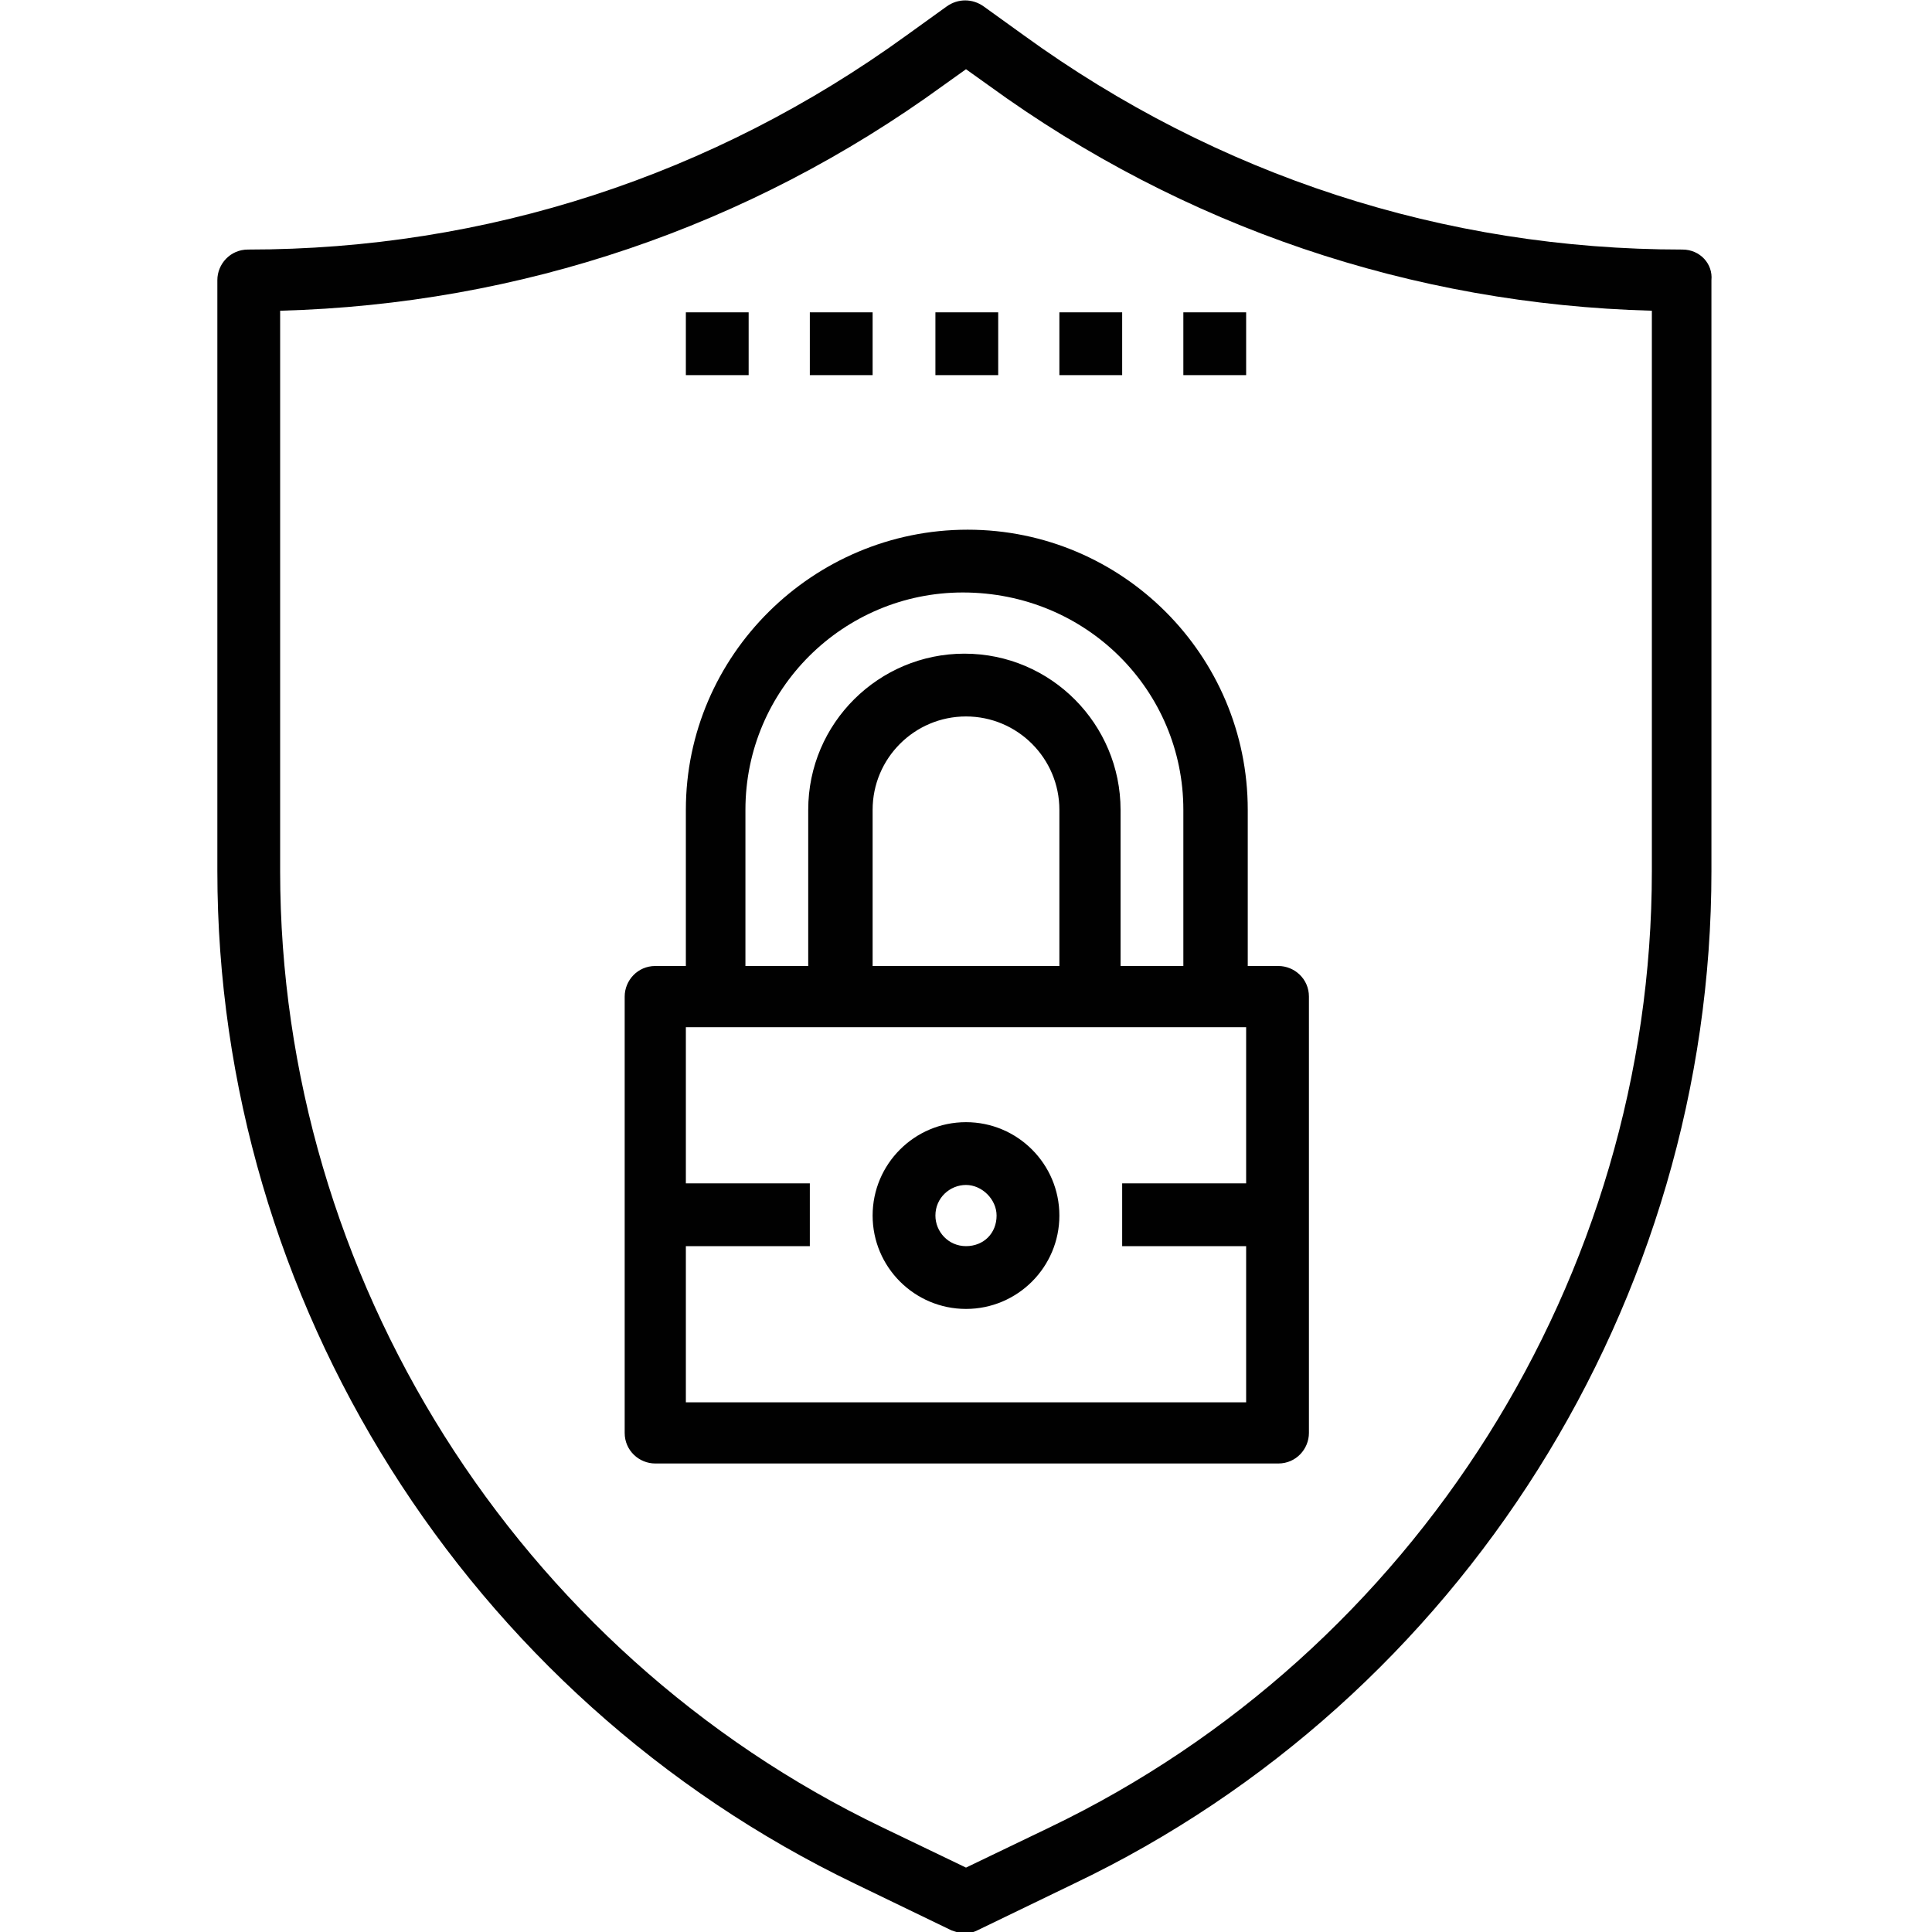 <?xml version="1.0" encoding="utf-8"?>
<!-- Generator: Adobe Illustrator 19.0.0, SVG Export Plug-In . SVG Version: 6.00 Build 0)  -->
<svg version="1.1" id="Layer_1" xmlns="http://www.w3.org/2000/svg" xmlns:xlink="http://www.w3.org/1999/xlink" x="0px" y="0px"
	 viewBox="0 0 120 120" style="enable-background:new 0 0 120 120;" xml:space="preserve">
<style type="text/css">
	.st0{fill:#010101;}
</style>
<g id="safe">
	<path class="st0" d="M104.5,15.5c-14.8,0-28.9-4.6-40.9-13.3l-2.5-1.8c-0.7-0.5-1.6-0.5-2.3,0l-2.5,1.8
		c-12,8.7-26.1,13.3-40.9,13.3c-1.1,0-1.9,0.9-1.9,1.9v36.7c0,26.7,15.5,51.3,39.6,62.9l6,2.9c0.3,0.1,0.6,0.2,0.8,0.2
		c0.3,0,0.6-0.1,0.8-0.2l6-2.9c24.1-11.5,39.6-36.2,39.6-62.9V17.4C106.4,16.4,105.6,15.5,104.5,15.5z M102.6,54.1
		c0,25.2-14.7,48.5-37.4,59.4l-5.2,2.5l-5.2-2.5c-22.7-10.9-37.4-34.2-37.4-59.4V19.3c14.9-0.4,29.1-5.2,41.2-14l1.4-1l1.4,1
		c12.1,8.8,26.3,13.6,41.2,14V54.1z"/>
	<path class="st0" d="M42.6,50.3V60h-1.9c-1.1,0-1.9,0.9-1.9,1.9V89c0,1.1,0.9,1.9,1.9,1.9h38.7c1.1,0,1.9-0.9,1.9-1.9V61.9
		c0-1.1-0.9-1.9-1.9-1.9h-1.9v-9.7c0-9.6-7.8-17.4-17.4-17.4S42.6,40.7,42.6,50.3z M42.6,87.1v-9.7h7.7v-3.9h-7.7v-9.7h34.8v9.7
		h-7.7v3.9h7.7v9.7H42.6z M65.8,60H54.2v-9.7c0-3.2,2.6-5.8,5.8-5.8c3.2,0,5.8,2.6,5.8,5.8V60z M73.5,50.3V60h-3.9v-9.7
		c0-5.3-4.3-9.7-9.7-9.7c-5.3,0-9.7,4.3-9.7,9.7V60h-3.9v-9.7c0-7.5,6.1-13.5,13.5-13.5C67.5,36.8,73.5,42.9,73.5,50.3z"/>
	<path class="st0" d="M60,69.7c-3.2,0-5.8,2.6-5.8,5.8c0,3.2,2.6,5.8,5.8,5.8c3.2,0,5.8-2.6,5.8-5.8C65.8,72.3,63.2,69.7,60,69.7z
		 M60,77.4c-1.1,0-1.9-0.9-1.9-1.9c0-1.1,0.9-1.9,1.9-1.9s1.9,0.9,1.9,1.9C61.9,76.6,61.1,77.4,60,77.4z"/>
	<path id="XMLID_5_" class="st0" d="M58.1,19.4h3.9v3.9h-3.9V19.4z"/>
	<path id="XMLID_4_" class="st0" d="M65.8,19.4h3.9v3.9h-3.9V19.4z"/>
	<path id="XMLID_3_" class="st0" d="M73.5,19.4h3.9v3.9h-3.9V19.4z"/>
	<path id="XMLID_2_" class="st0" d="M50.3,19.4h3.9v3.9h-3.9V19.4z"/>
	<path id="XMLID_1_" class="st0" d="M42.6,19.4h3.9v3.9h-3.9V19.4z"/>
</g>
</svg>
